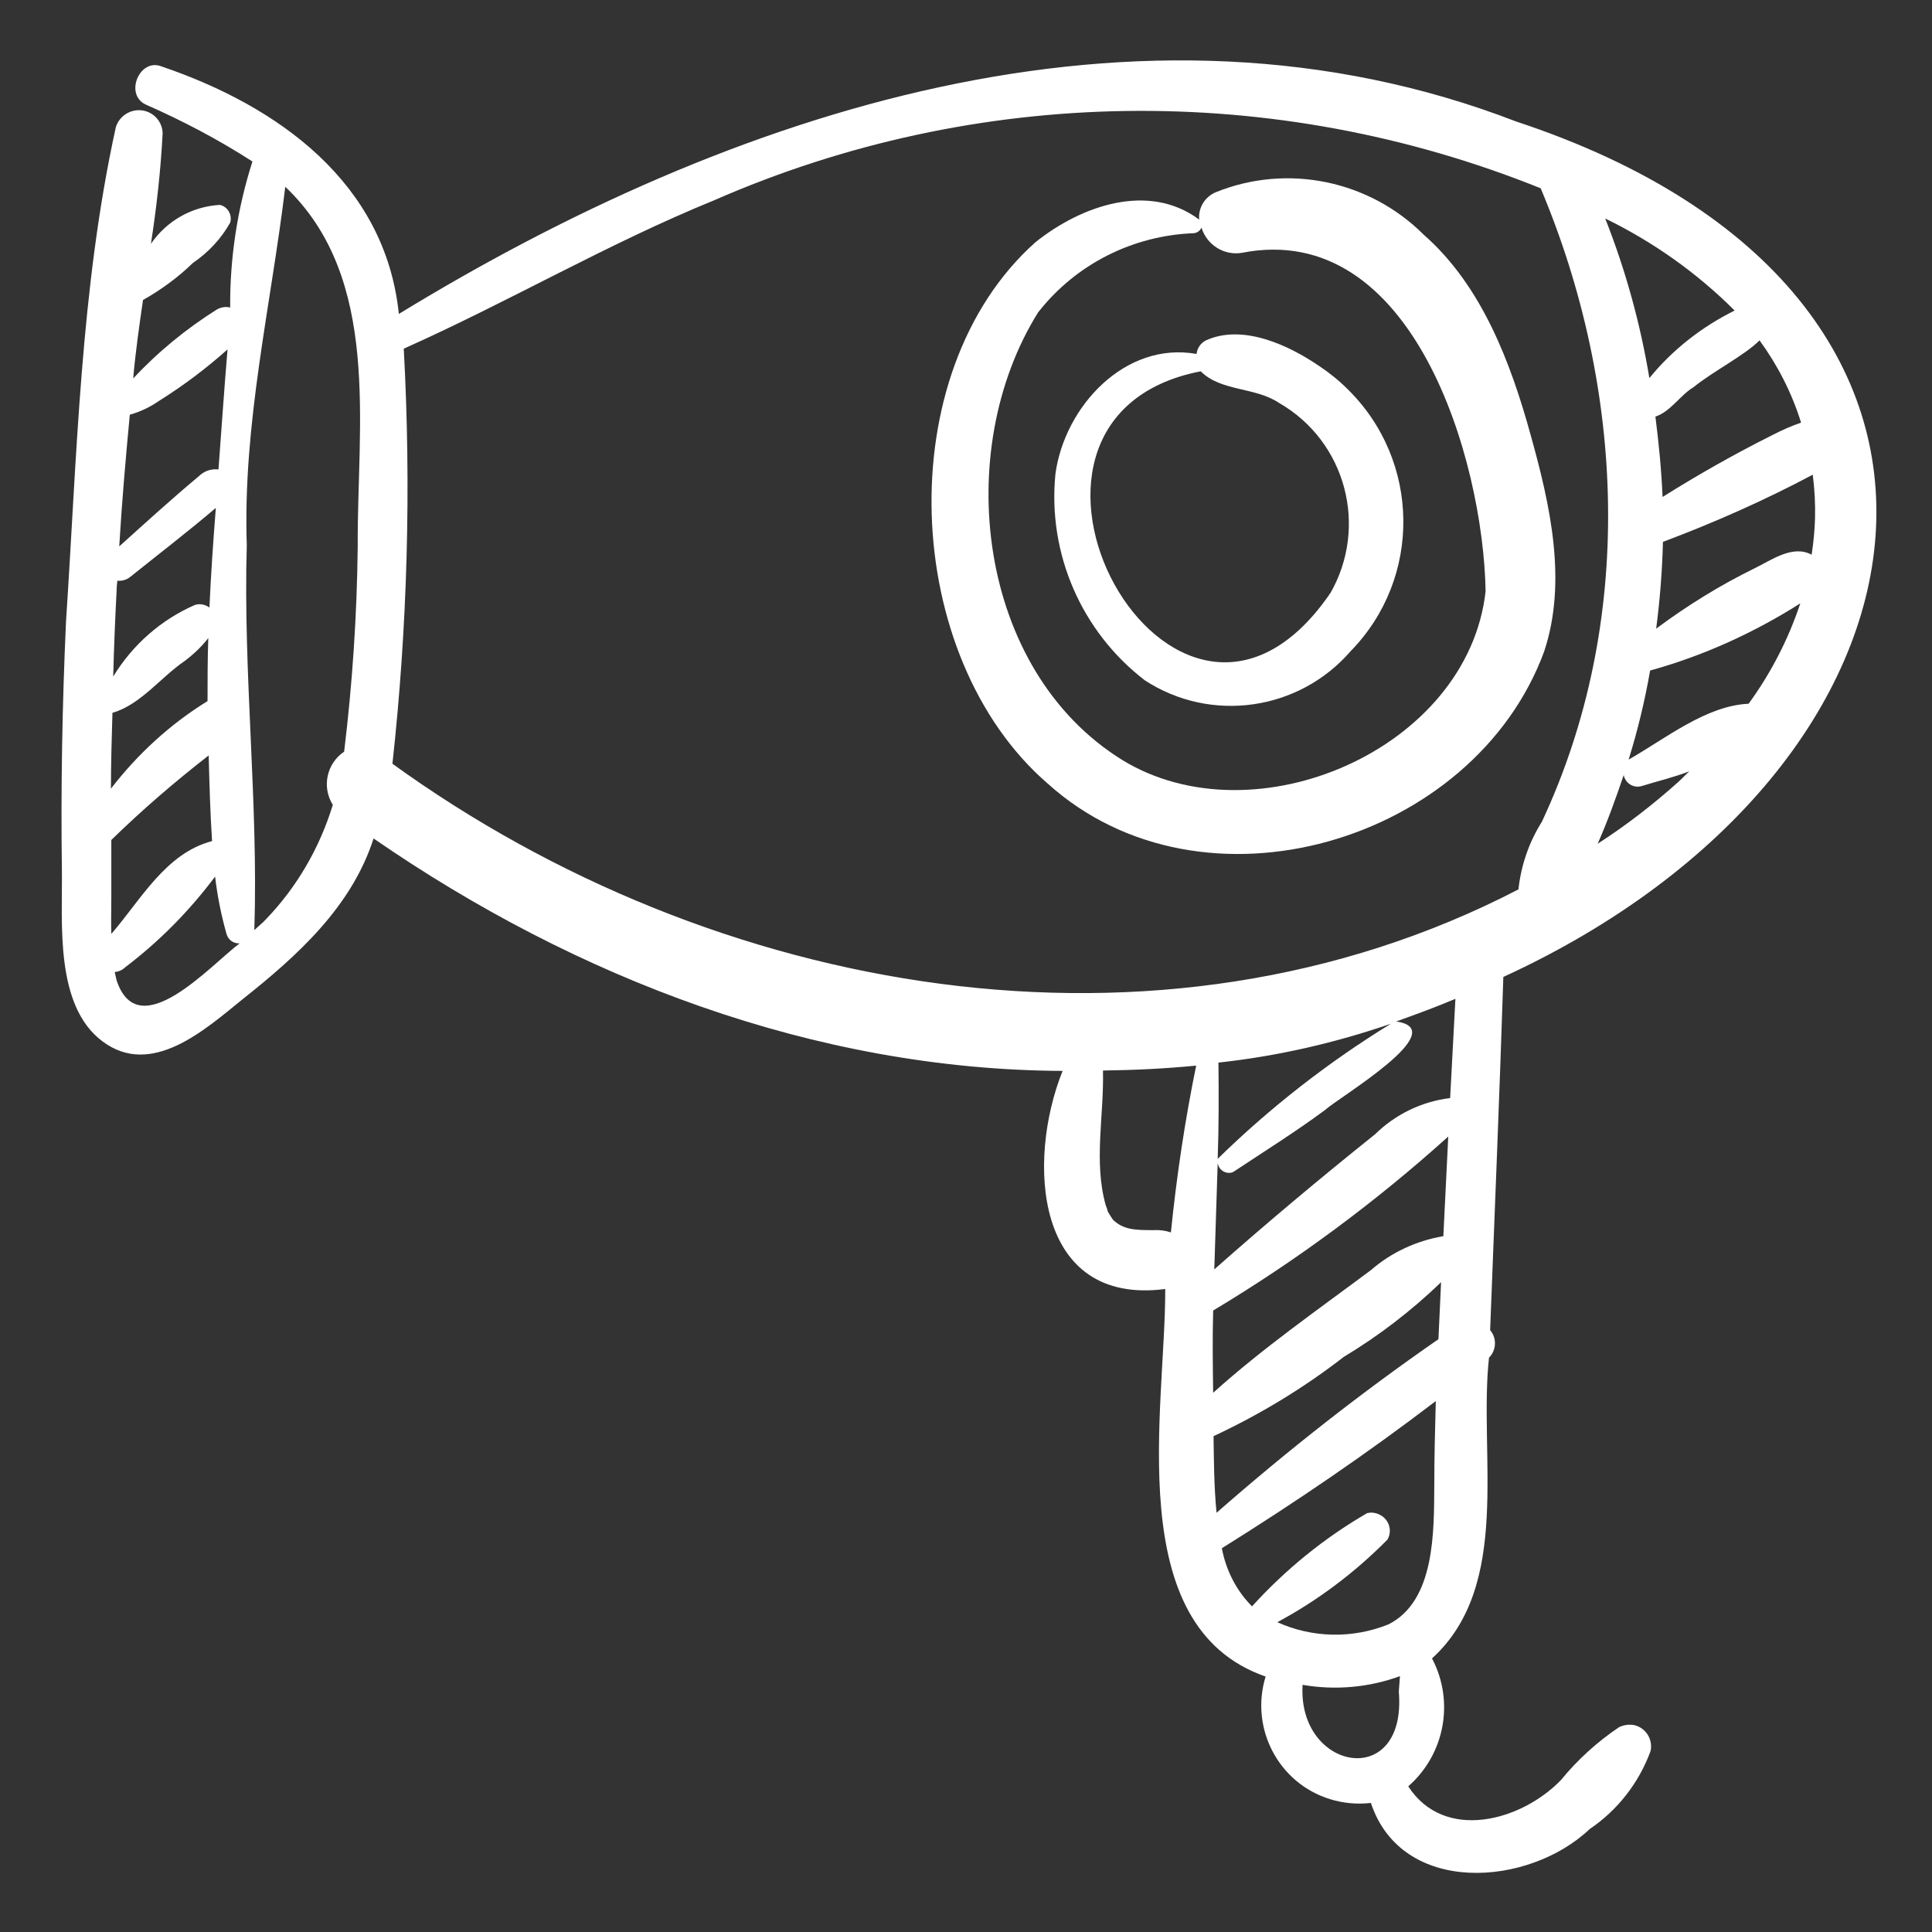 <?xml version="1.0" encoding="utf-8"?>
<!-- Generator: Adobe Illustrator 18.1.1, SVG Export Plug-In . SVG Version: 6.00 Build 0)  -->
<svg version="1.1" id="Calque_1" xmlns="http://www.w3.org/2000/svg" xmlns:xlink="http://www.w3.org/1999/xlink" x="0px" y="0px"
	 viewBox="-743 145 512 512" enable-background="new -743 145 512 512" xml:space="preserve">
<rect x="-743" y="145" width="512" height="512" fill="#333333" stroke="none"/>
<g>
	<path fill="#FFFFFF" d="M-341.2,177.2c-100.3-38.7-208.5-2.6-296.1,51c-3.6-34.8-32-55.1-62.9-65.6c-5.8-2.3-9.9,7.4-4.2,10.1
		c9.8,4.3,19.3,9.3,28.3,15.1c-4,12.5-6,25.6-5.9,38.7c-1.2-0.3-2.4-0.1-3.5,0.5c-8.1,5.1-15.6,11.2-22.2,18.3
		c0.6-7,1.6-13.9,2.6-20.8c4.8-2.7,9.3-6,13.2-9.8c4.1-2.8,7.5-6.4,9.9-10.7c0.6-2-0.6-4.2-2.7-4.7c-7.4,0.4-14.1,4.2-18.3,10.3
		c1.5-9.7,2.6-19.5,3.1-29.3c-0.1-3.5-3-6.2-6.5-6.1c-2.7,0.1-5.1,1.9-5.9,4.5c-9.4,42.7-10.3,87.4-13.2,130.9c-1,22-1.4,44-1.1,66
		c0.2,13.8-2,35.9,10.8,45.4c13,9.7,27.2-3.2,37.1-11.2c14.5-11.5,28.9-24.5,34.7-42.6c53.6,37,116.9,61.3,182.6,61.6
		c-9.6,23.9-7.4,62.3,27.2,57.8c0.1,31.7-11.8,89.4,26.6,102.7c-4.2,13.7,3.4,28.3,17.1,32.5c3.5,1.1,7.2,1.4,10.8,1
		c8.2,24.7,41.8,22.3,58,6.9c7.4-5,13-12.2,16.1-20.6c0.7-3-1.1-6.1-4.2-6.9c-1.4-0.3-2.8-0.1-4.1,0.5c-5.8,3.9-11,8.6-15.4,14
		c-10.5,10.9-30.9,16.5-40.5,1.7c9.7-8.5,12.3-22.5,6.3-33.9c21.3-19.4,12.3-53.9,15.1-79.7c2-2,2.1-5.2,0.3-7.3
		c1.2-31.2,2.5-62.4,3.5-93.6C-224.5,348.8-202.8,222.9-341.2,177.2L-341.2,177.2z M-262,282.4c-0.1,3.2-0.4,6.4-0.9,9.6
		c-5-2.7-10.6,1.4-15.1,3.6c-9.2,4.5-17.9,9.9-26.1,16c1-7.6,1.6-15.3,1.8-23c13.6-5.1,26.9-11,39.7-17.8
		C-262.1,274.7-261.9,278.6-262,282.4L-262,282.4z M-279.6,331.5c-11.3,0.5-22.1,9.3-31.8,14.8c2.4-7.7,4.3-15.6,5.7-23.6
		c14.1-3.9,27.5-10,39.8-17.8C-269.1,314.5-273.7,323.4-279.6,331.5L-279.6,331.5z M-273.3,260.3c-10,5-19.7,10.5-29.1,16.4
		c-0.3-7.1-1-14.2-1.9-21.3c4-1.3,6.5-5.6,10.1-7.8c5.5-4.4,13.5-8.4,17.5-12.4c4.8,6.6,8.6,14,11,21.8
		C-268.3,257.9-270.8,259-273.3,260.3L-273.3,260.3z M-283.3,227.3c-8.7,4.3-16.5,10.4-22.6,17.9c-2.4-14.5-6.3-28.6-11.7-42.3
		C-304.9,209.1-293.3,217.3-283.3,227.3L-283.3,227.3z M-712.1,301.6c0-0.9,0.1-1.8,0.2-2.7c1.2,0.1,2.4-0.2,3.4-1
		c7.6-6.1,15.3-12,22.7-18.3c-0.7,8.8-1.3,17.6-1.7,26.4c-1.1-0.8-2.5-1.1-3.8-0.7c-9,3.9-16.6,10.6-21.7,19
		C-712.8,316.7-712.5,309.2-712.1,301.6z M-713.6,354c0-6.7,0.2-13.4,0.4-20.1c7.4-2.1,12.9-9.5,19.1-13.7c2.4-1.8,4.5-3.8,6.3-6.1
		c-0.2,5.6-0.2,11.1-0.2,16.7C-697.9,336.9-706.5,344.8-713.6,354z M-713.5,383.1c0-5.2,0-10.3,0-15.5c8.2-8,16.8-15.4,25.8-22.4
		c0.2,7.5,0.4,15.1,0.9,22.7c-12.3,3.2-18.9,15.6-26.7,24.6C-713.6,389.4-713.5,386.2-713.5,383.1z M-700.8,251.2
		c6.4-4,12.5-8.6,18.1-13.6c-0.9,10.6-1.6,21.2-2.4,31.8c-1.9-0.2-3.8,0.4-5.2,1.8c-7.2,6-14.1,12.3-21.1,18.6
		c0.7-11.7,1.7-23.3,2.8-34.9C-705.7,254.1-703.1,252.8-700.8,251.2L-700.8,251.2z M-712.1,404.8c-0.2-0.7-0.3-1.5-0.5-2.2
		c1-0.1,2-0.5,2.7-1.2c9.1-6.9,17.1-15,23.9-24.1c0.6,5.1,1.6,10.1,3,15.1c0.4,1.6,1.8,2.7,3.5,2.6
		C-687.2,400.8-706.3,422.3-712.1,404.8z M-672.6,388.7c-0.9,1-2,1.8-3,2.8c1.1-33.8-3-68-2-102c-1.1-32.2,6.4-63.4,10.2-95
		c25.6,24.3,19,63.3,19.2,95.3c-0.2,18.2-1.4,36.3-3.6,54.4c-4.6,3.1-6,9.3-3,14.1C-658.3,369.7-664.3,380.1-672.6,388.7z
		 M-639,347.4c4-36.5,5-73.3,3-110c27.8-12.4,54-27.8,82.2-39.3c69.6-30.5,148.6-31.6,219.1-3.2c22.4,53.2,25.1,115,0.3,167.9
		c-3.4,5.4-5.5,11.5-6.2,17.9C-436.2,430.3-554,408.9-639,347.4L-639,347.4z M-421.4,525.6c12.2-5.7,23.8-12.7,34.5-21
		c9.3-5.6,17.9-12.2,25.8-19.8c-0.2,5-0.5,10.1-0.7,15.1c-20.5,14.2-40.1,29.6-58.8,46C-421.3,538.8-421.3,531.6-421.4,525.6
		L-421.4,525.6z M-360.5,472.6c-7.1,1.2-13.8,4.3-19.2,9c-14.2,10.6-28.7,20.7-41.8,32.5c-0.1-7.3-0.2-14.5,0-21.8
		c22.2-13.3,43.1-28.8,62.3-46.1C-359.6,455.1-360.1,463.9-360.5,472.6L-360.5,472.6z M-420.1,426.6c15.6-1.7,30.9-5.2,45.7-10.3
		c-16.6,10.2-32,22.2-45.9,35.8C-420,443.6-420,435.1-420.1,426.6L-420.1,426.6z M-437.4,471c-4.9,0-8-0.1-10.8-2.9
		c0.5,0.5-1.1-1.5-1.4-2.5c0.4,0.8-0.4-1.3-0.4-1.3c-3.2-11.5-0.4-23.8-0.7-35.6c8.3-0.1,16.5-0.5,24.7-1.3
		c-3,14.6-5.2,29.4-6.7,44.2C-434.2,471.1-435.8,470.9-437.4,471L-437.4,471z M-372.3,593.3c2.2,26.3-26.9,21.1-25.5-1.8
		c8.7,1.5,17.6,0.7,25.8-2.3C-372.1,590.6-372.2,592-372.3,593.3L-372.3,593.3z M-375.1,575.5c-9.5,3.8-20.1,3.6-29.4-0.6
		c10.8-5.8,20.6-13.2,29.2-21.9c1.3-2.3,0.5-5.2-1.9-6.5c-1.1-0.6-2.3-0.8-3.5-0.5c-11.4,6.6-21.7,15-30.5,24.7
		c-4.2-4.2-6.9-9.6-8-15.4c19.4-12.1,38.5-25.1,56.7-39c-0.2,7.5-0.4,14.9-0.4,22.4C-363,550.6-362.6,569.3-375.1,575.5
		L-375.1,575.5z M-358.7,436c-7.5,0.9-14.5,4.3-19.9,9.6c-14.5,11.6-28.7,23.5-42.6,35.8c0.3-9.4,0.6-18.8,0.9-28.2
		c0.2,1.6,1.7,2.8,3.3,2.6c0.4,0,0.8-0.2,1.1-0.4c8-5.3,16.3-10.5,24-16.2c3.7-3.4,34.1-21.3,18.9-23.5c5.3-1.9,10.5-3.8,15.7-6
		C-357.8,418.5-358.2,427.2-358.7,436L-358.7,436z M-298.2,352.2c-6.7,6-13.8,11.5-21.4,16.4c2.6-5.9,4.8-12,6.9-18.2
		c0.4,2,2.3,3.4,4.4,3c0.1,0,0.3-0.1,0.4-0.1c4.2-1.3,8.5-2.3,12.6-3.9C-296.3,350.3-297.2,351.3-298.2,352.2L-298.2,352.2z"/>
	<path fill="#FFFFFF" d="M-333.8,317.7c6.2-18.6,1.6-38.9-3.5-57.2c-5.3-19.3-13-39.8-28.4-53.3c-14.4-14.4-36.1-18.9-55-11.3
		c-3,1.2-4.8,4.2-4.5,7.3c-13.4-10-31.3-3.7-43.4,6c-38.8,34.6-35.6,109.9,3.3,143.5C-424.2,389.7-352.4,368.2-333.8,317.7z
		 M-445.6,346.4c-38.4-23.8-45.2-81.9-22.3-118.6c10-12.8,25.1-20.4,41.3-21c0.9-0.1,1.7-0.7,2-1.5c1.4,4.6,6,7.5,10.7,6.7
		c45.4-8.9,64,54.9,64.6,89.7C-354,343.6-410.5,367.9-445.6,346.4z"/>
	<path fill="#FFFFFF" d="M-393.4,242c-8.2-5.6-20.3-11.2-30-6.8c-1.4,0.7-2.3,2-2.5,3.6c-19-3.4-35,14-37.4,31.8
		c-2.1,21.1,6.9,41.8,23.7,54.7c17.5,11.4,40.8,8.1,54.5-7.7c19-19.4,18.6-50.5-0.8-69.5C-388.2,245.8-390.7,243.8-393.4,242z
		 M-390.8,302.7c-41.3,59.1-98.9-46.7-34-59.3c5.4,5.4,14.4,4.1,20.8,8.4c17.7,10.2,23.7,32.8,13.5,50.5
		C-390.7,302.4-390.7,302.5-390.8,302.7L-390.8,302.7z"/>
	<path fill="#FFFFFF" d="M-389,609.7c0.1,0.1,0.3,0.1,0.4,0.2C-389,609.6-389.1,609.6-389,609.7z"/>
</g>
</svg>
